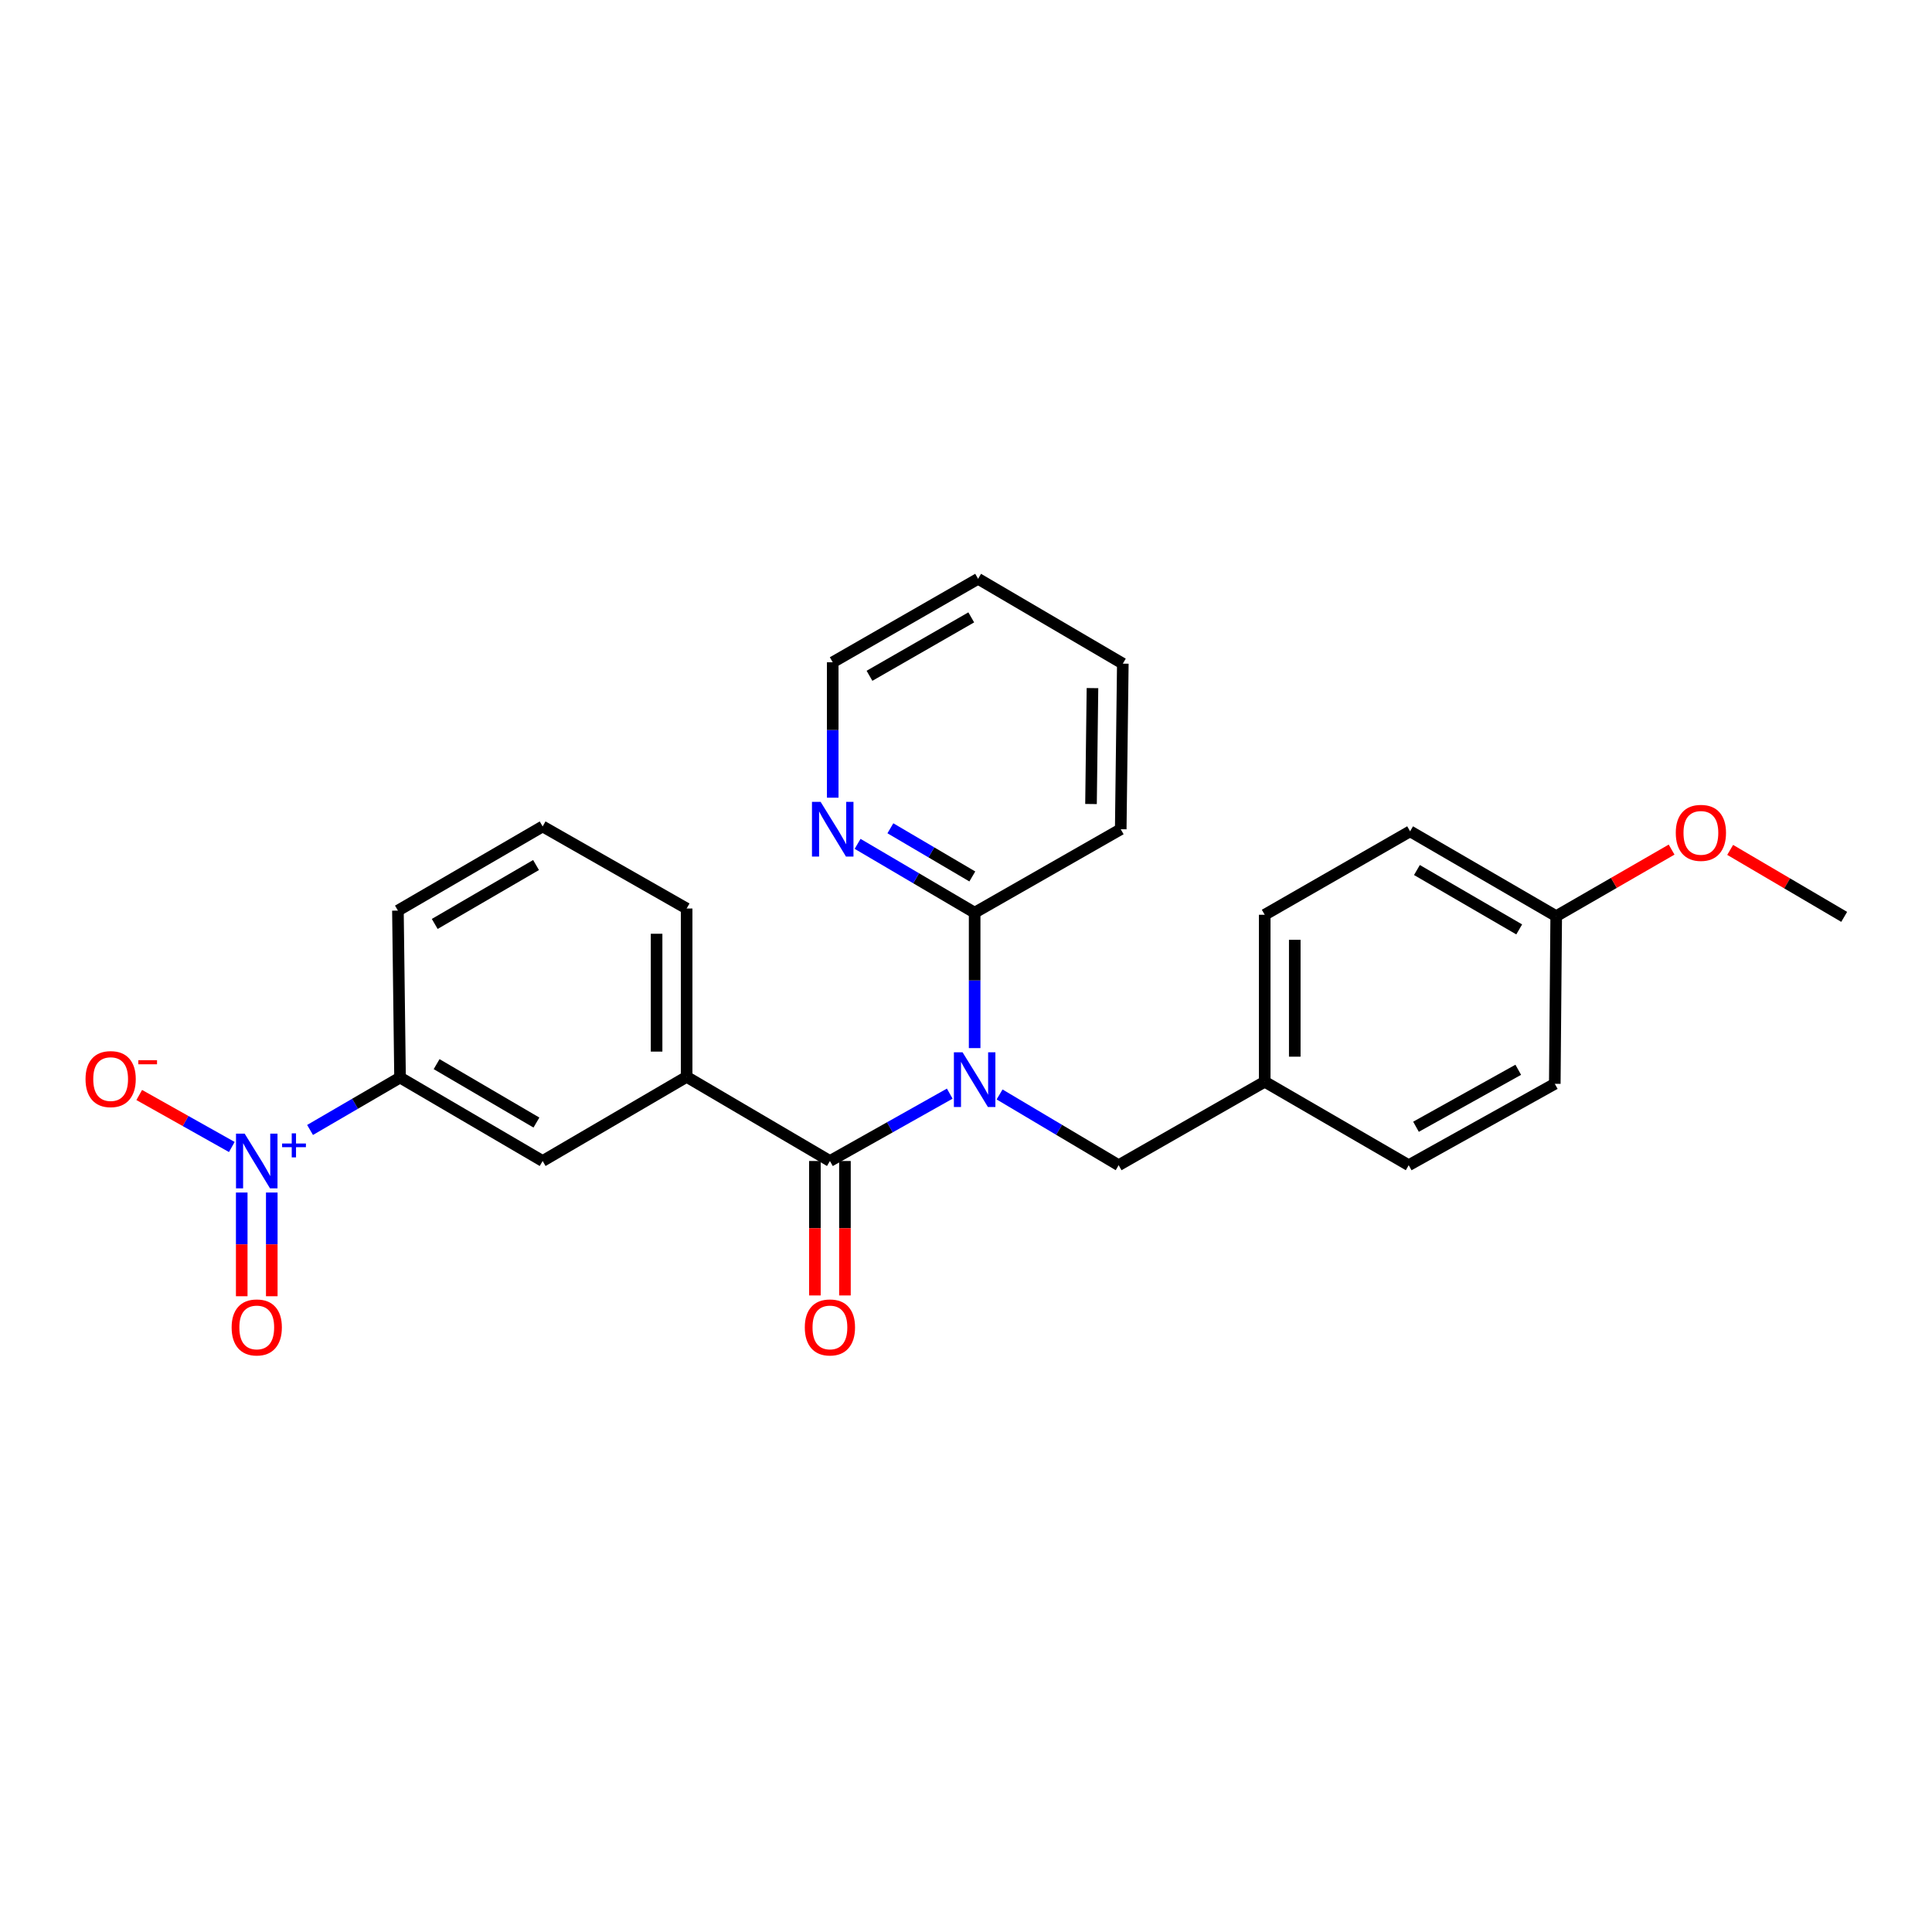 <?xml version='1.0' encoding='iso-8859-1'?>
<svg version='1.1' baseProfile='full'
              xmlns='http://www.w3.org/2000/svg'
                      xmlns:rdkit='http://www.rdkit.org/xml'
                      xmlns:xlink='http://www.w3.org/1999/xlink'
                  xml:space='preserve'
width='1000px' height='1000px' viewBox='0 0 1000 1000'>
<!-- END OF HEADER -->
<rect style='opacity:1.0;fill:#FFFFFF;stroke:none' width='1000' height='1000' x='0' y='0'> </rect>
<path class='bond-0' d='M 491.586,566.064 L 460.576,583.499' style='fill:none;fill-rule:evenodd;stroke:#0000FF;stroke-width:6px;stroke-linecap:butt;stroke-linejoin:miter;stroke-opacity:1' />
<path class='bond-0' d='M 460.576,583.499 L 429.566,600.933' style='fill:none;fill-rule:evenodd;stroke:#000000;stroke-width:6px;stroke-linecap:butt;stroke-linejoin:miter;stroke-opacity:1' />
<path class='bond-3' d='M 504.474,542.498 L 504.474,507.451' style='fill:none;fill-rule:evenodd;stroke:#0000FF;stroke-width:6px;stroke-linecap:butt;stroke-linejoin:miter;stroke-opacity:1' />
<path class='bond-3' d='M 504.474,507.451 L 504.474,472.403' style='fill:none;fill-rule:evenodd;stroke:#000000;stroke-width:6px;stroke-linecap:butt;stroke-linejoin:miter;stroke-opacity:1' />
<path class='bond-7' d='M 517.382,566.488 L 548.196,584.799' style='fill:none;fill-rule:evenodd;stroke:#0000FF;stroke-width:6px;stroke-linecap:butt;stroke-linejoin:miter;stroke-opacity:1' />
<path class='bond-7' d='M 548.196,584.799 L 579.011,603.11' style='fill:none;fill-rule:evenodd;stroke:#000000;stroke-width:6px;stroke-linecap:butt;stroke-linejoin:miter;stroke-opacity:1' />
<path class='bond-2' d='M 429.566,600.933 L 355.401,557.376' style='fill:none;fill-rule:evenodd;stroke:#000000;stroke-width:6px;stroke-linecap:butt;stroke-linejoin:miter;stroke-opacity:1' />
<path class='bond-10' d='M 421.791,600.933 L 421.791,635.728' style='fill:none;fill-rule:evenodd;stroke:#000000;stroke-width:6px;stroke-linecap:butt;stroke-linejoin:miter;stroke-opacity:1' />
<path class='bond-10' d='M 421.791,635.728 L 421.791,670.523' style='fill:none;fill-rule:evenodd;stroke:#FF0000;stroke-width:6px;stroke-linecap:butt;stroke-linejoin:miter;stroke-opacity:1' />
<path class='bond-10' d='M 437.341,600.933 L 437.341,635.728' style='fill:none;fill-rule:evenodd;stroke:#000000;stroke-width:6px;stroke-linecap:butt;stroke-linejoin:miter;stroke-opacity:1' />
<path class='bond-10' d='M 437.341,635.728 L 437.341,670.523' style='fill:none;fill-rule:evenodd;stroke:#FF0000;stroke-width:6px;stroke-linecap:butt;stroke-linejoin:miter;stroke-opacity:1' />
<path class='bond-1' d='M 160.486,584.864 L 183.774,571.301' style='fill:none;fill-rule:evenodd;stroke:#0000FF;stroke-width:6px;stroke-linecap:butt;stroke-linejoin:miter;stroke-opacity:1' />
<path class='bond-1' d='M 183.774,571.301 L 207.061,557.739' style='fill:none;fill-rule:evenodd;stroke:#000000;stroke-width:6px;stroke-linecap:butt;stroke-linejoin:miter;stroke-opacity:1' />
<path class='bond-6' d='M 119.988,593.683 L 96.028,580.225' style='fill:none;fill-rule:evenodd;stroke:#0000FF;stroke-width:6px;stroke-linecap:butt;stroke-linejoin:miter;stroke-opacity:1' />
<path class='bond-6' d='M 96.028,580.225 L 72.069,566.768' style='fill:none;fill-rule:evenodd;stroke:#FF0000;stroke-width:6px;stroke-linecap:butt;stroke-linejoin:miter;stroke-opacity:1' />
<path class='bond-8' d='M 125.121,617.245 L 125.121,644.088' style='fill:none;fill-rule:evenodd;stroke:#0000FF;stroke-width:6px;stroke-linecap:butt;stroke-linejoin:miter;stroke-opacity:1' />
<path class='bond-8' d='M 125.121,644.088 L 125.121,670.931' style='fill:none;fill-rule:evenodd;stroke:#FF0000;stroke-width:6px;stroke-linecap:butt;stroke-linejoin:miter;stroke-opacity:1' />
<path class='bond-8' d='M 140.671,617.245 L 140.671,644.088' style='fill:none;fill-rule:evenodd;stroke:#0000FF;stroke-width:6px;stroke-linecap:butt;stroke-linejoin:miter;stroke-opacity:1' />
<path class='bond-8' d='M 140.671,644.088 L 140.671,670.931' style='fill:none;fill-rule:evenodd;stroke:#FF0000;stroke-width:6px;stroke-linecap:butt;stroke-linejoin:miter;stroke-opacity:1' />
<path class='bond-5' d='M 355.401,557.376 L 280.872,600.933' style='fill:none;fill-rule:evenodd;stroke:#000000;stroke-width:6px;stroke-linecap:butt;stroke-linejoin:miter;stroke-opacity:1' />
<path class='bond-17' d='M 355.401,557.376 L 355.401,470.243' style='fill:none;fill-rule:evenodd;stroke:#000000;stroke-width:6px;stroke-linecap:butt;stroke-linejoin:miter;stroke-opacity:1' />
<path class='bond-17' d='M 339.85,544.306 L 339.85,483.313' style='fill:none;fill-rule:evenodd;stroke:#000000;stroke-width:6px;stroke-linecap:butt;stroke-linejoin:miter;stroke-opacity:1' />
<path class='bond-9' d='M 504.474,472.403 L 474.181,454.59' style='fill:none;fill-rule:evenodd;stroke:#000000;stroke-width:6px;stroke-linecap:butt;stroke-linejoin:miter;stroke-opacity:1' />
<path class='bond-9' d='M 474.181,454.59 L 443.888,436.777' style='fill:none;fill-rule:evenodd;stroke:#0000FF;stroke-width:6px;stroke-linecap:butt;stroke-linejoin:miter;stroke-opacity:1' />
<path class='bond-9' d='M 503.268,453.655 L 482.063,441.185' style='fill:none;fill-rule:evenodd;stroke:#000000;stroke-width:6px;stroke-linecap:butt;stroke-linejoin:miter;stroke-opacity:1' />
<path class='bond-9' d='M 482.063,441.185 L 460.858,428.716' style='fill:none;fill-rule:evenodd;stroke:#0000FF;stroke-width:6px;stroke-linecap:butt;stroke-linejoin:miter;stroke-opacity:1' />
<path class='bond-20' d='M 504.474,472.403 L 580.091,429.208' style='fill:none;fill-rule:evenodd;stroke:#000000;stroke-width:6px;stroke-linecap:butt;stroke-linejoin:miter;stroke-opacity:1' />
<path class='bond-4' d='M 207.061,557.739 L 280.872,600.933' style='fill:none;fill-rule:evenodd;stroke:#000000;stroke-width:6px;stroke-linecap:butt;stroke-linejoin:miter;stroke-opacity:1' />
<path class='bond-4' d='M 225.987,550.797 L 277.655,581.033' style='fill:none;fill-rule:evenodd;stroke:#000000;stroke-width:6px;stroke-linecap:butt;stroke-linejoin:miter;stroke-opacity:1' />
<path class='bond-28' d='M 207.061,557.739 L 205.964,471.323' style='fill:none;fill-rule:evenodd;stroke:#000000;stroke-width:6px;stroke-linecap:butt;stroke-linejoin:miter;stroke-opacity:1' />
<path class='bond-11' d='M 579.011,603.11 L 654.619,559.898' style='fill:none;fill-rule:evenodd;stroke:#000000;stroke-width:6px;stroke-linecap:butt;stroke-linejoin:miter;stroke-opacity:1' />
<path class='bond-22' d='M 431.017,412.888 L 431.017,377.836' style='fill:none;fill-rule:evenodd;stroke:#0000FF;stroke-width:6px;stroke-linecap:butt;stroke-linejoin:miter;stroke-opacity:1' />
<path class='bond-22' d='M 431.017,377.836 L 431.017,342.784' style='fill:none;fill-rule:evenodd;stroke:#000000;stroke-width:6px;stroke-linecap:butt;stroke-linejoin:miter;stroke-opacity:1' />
<path class='bond-13' d='M 654.619,559.898 L 729.147,603.11' style='fill:none;fill-rule:evenodd;stroke:#000000;stroke-width:6px;stroke-linecap:butt;stroke-linejoin:miter;stroke-opacity:1' />
<path class='bond-14' d='M 654.619,559.898 L 654.619,473.483' style='fill:none;fill-rule:evenodd;stroke:#000000;stroke-width:6px;stroke-linecap:butt;stroke-linejoin:miter;stroke-opacity:1' />
<path class='bond-14' d='M 670.169,546.936 L 670.169,486.445' style='fill:none;fill-rule:evenodd;stroke:#000000;stroke-width:6px;stroke-linecap:butt;stroke-linejoin:miter;stroke-opacity:1' />
<path class='bond-12' d='M 805.489,474.2 L 729.864,430.288' style='fill:none;fill-rule:evenodd;stroke:#000000;stroke-width:6px;stroke-linecap:butt;stroke-linejoin:miter;stroke-opacity:1' />
<path class='bond-12' d='M 786.337,481.061 L 733.399,450.323' style='fill:none;fill-rule:evenodd;stroke:#000000;stroke-width:6px;stroke-linecap:butt;stroke-linejoin:miter;stroke-opacity:1' />
<path class='bond-18' d='M 805.489,474.2 L 835.354,456.975' style='fill:none;fill-rule:evenodd;stroke:#000000;stroke-width:6px;stroke-linecap:butt;stroke-linejoin:miter;stroke-opacity:1' />
<path class='bond-18' d='M 835.354,456.975 L 865.219,439.75' style='fill:none;fill-rule:evenodd;stroke:#FF0000;stroke-width:6px;stroke-linecap:butt;stroke-linejoin:miter;stroke-opacity:1' />
<path class='bond-26' d='M 805.489,474.2 L 804.755,560.978' style='fill:none;fill-rule:evenodd;stroke:#000000;stroke-width:6px;stroke-linecap:butt;stroke-linejoin:miter;stroke-opacity:1' />
<path class='bond-16' d='M 729.147,603.11 L 804.755,560.978' style='fill:none;fill-rule:evenodd;stroke:#000000;stroke-width:6px;stroke-linecap:butt;stroke-linejoin:miter;stroke-opacity:1' />
<path class='bond-16' d='M 732.919,583.207 L 785.844,553.714' style='fill:none;fill-rule:evenodd;stroke:#000000;stroke-width:6px;stroke-linecap:butt;stroke-linejoin:miter;stroke-opacity:1' />
<path class='bond-15' d='M 654.619,473.483 L 729.864,430.288' style='fill:none;fill-rule:evenodd;stroke:#000000;stroke-width:6px;stroke-linecap:butt;stroke-linejoin:miter;stroke-opacity:1' />
<path class='bond-21' d='M 355.401,470.243 L 280.872,427.766' style='fill:none;fill-rule:evenodd;stroke:#000000;stroke-width:6px;stroke-linecap:butt;stroke-linejoin:miter;stroke-opacity:1' />
<path class='bond-23' d='M 895.531,439.905 L 925.038,457.238' style='fill:none;fill-rule:evenodd;stroke:#FF0000;stroke-width:6px;stroke-linecap:butt;stroke-linejoin:miter;stroke-opacity:1' />
<path class='bond-23' d='M 925.038,457.238 L 954.545,474.571' style='fill:none;fill-rule:evenodd;stroke:#000000;stroke-width:6px;stroke-linecap:butt;stroke-linejoin:miter;stroke-opacity:1' />
<path class='bond-19' d='M 205.964,471.323 L 280.872,427.766' style='fill:none;fill-rule:evenodd;stroke:#000000;stroke-width:6px;stroke-linecap:butt;stroke-linejoin:miter;stroke-opacity:1' />
<path class='bond-19' d='M 225.017,478.232 L 277.453,447.742' style='fill:none;fill-rule:evenodd;stroke:#000000;stroke-width:6px;stroke-linecap:butt;stroke-linejoin:miter;stroke-opacity:1' />
<path class='bond-24' d='M 580.091,429.208 L 581.171,343.501' style='fill:none;fill-rule:evenodd;stroke:#000000;stroke-width:6px;stroke-linecap:butt;stroke-linejoin:miter;stroke-opacity:1' />
<path class='bond-24' d='M 564.704,416.156 L 565.46,356.162' style='fill:none;fill-rule:evenodd;stroke:#000000;stroke-width:6px;stroke-linecap:butt;stroke-linejoin:miter;stroke-opacity:1' />
<path class='bond-27' d='M 431.017,342.784 L 506.262,299.59' style='fill:none;fill-rule:evenodd;stroke:#000000;stroke-width:6px;stroke-linecap:butt;stroke-linejoin:miter;stroke-opacity:1' />
<path class='bond-27' d='M 450.046,349.791 L 502.717,319.555' style='fill:none;fill-rule:evenodd;stroke:#000000;stroke-width:6px;stroke-linecap:butt;stroke-linejoin:miter;stroke-opacity:1' />
<path class='bond-25' d='M 581.171,343.501 L 506.262,299.59' style='fill:none;fill-rule:evenodd;stroke:#000000;stroke-width:6px;stroke-linecap:butt;stroke-linejoin:miter;stroke-opacity:1' />
<path  class='atom-0' d='M 498.214 544.658
L 507.494 559.658
Q 508.414 561.138, 509.894 563.818
Q 511.374 566.498, 511.454 566.658
L 511.454 544.658
L 515.214 544.658
L 515.214 572.978
L 511.334 572.978
L 501.374 556.578
Q 500.214 554.658, 498.974 552.458
Q 497.774 550.258, 497.414 549.578
L 497.414 572.978
L 493.734 572.978
L 493.734 544.658
L 498.214 544.658
' fill='#0000FF'/>
<path  class='atom-2' d='M 126.636 586.773
L 135.916 601.773
Q 136.836 603.253, 138.316 605.933
Q 139.796 608.613, 139.876 608.773
L 139.876 586.773
L 143.636 586.773
L 143.636 615.093
L 139.756 615.093
L 129.796 598.693
Q 128.636 596.773, 127.396 594.573
Q 126.196 592.373, 125.836 591.693
L 125.836 615.093
L 122.156 615.093
L 122.156 586.773
L 126.636 586.773
' fill='#0000FF'/>
<path  class='atom-2' d='M 146.012 591.878
L 151.002 591.878
L 151.002 586.624
L 153.219 586.624
L 153.219 591.878
L 158.341 591.878
L 158.341 593.779
L 153.219 593.779
L 153.219 599.059
L 151.002 599.059
L 151.002 593.779
L 146.012 593.779
L 146.012 591.878
' fill='#0000FF'/>
<path  class='atom-7' d='M 44.271 558.536
Q 44.271 551.736, 47.631 547.936
Q 50.991 544.136, 57.271 544.136
Q 63.551 544.136, 66.911 547.936
Q 70.271 551.736, 70.271 558.536
Q 70.271 565.416, 66.871 569.336
Q 63.471 573.216, 57.271 573.216
Q 51.031 573.216, 47.631 569.336
Q 44.271 565.456, 44.271 558.536
M 57.271 570.016
Q 61.591 570.016, 63.911 567.136
Q 66.271 564.216, 66.271 558.536
Q 66.271 552.976, 63.911 550.176
Q 61.591 547.336, 57.271 547.336
Q 52.951 547.336, 50.591 550.136
Q 48.271 552.936, 48.271 558.536
Q 48.271 564.256, 50.591 567.136
Q 52.951 570.016, 57.271 570.016
' fill='#FF0000'/>
<path  class='atom-7' d='M 71.591 548.758
L 81.28 548.758
L 81.28 550.87
L 71.591 550.87
L 71.591 548.758
' fill='#FF0000'/>
<path  class='atom-9' d='M 119.896 687.074
Q 119.896 680.274, 123.256 676.474
Q 126.616 672.674, 132.896 672.674
Q 139.176 672.674, 142.536 676.474
Q 145.896 680.274, 145.896 687.074
Q 145.896 693.954, 142.496 697.874
Q 139.096 701.754, 132.896 701.754
Q 126.656 701.754, 123.256 697.874
Q 119.896 693.994, 119.896 687.074
M 132.896 698.554
Q 137.216 698.554, 139.536 695.674
Q 141.896 692.754, 141.896 687.074
Q 141.896 681.514, 139.536 678.714
Q 137.216 675.874, 132.896 675.874
Q 128.576 675.874, 126.216 678.674
Q 123.896 681.474, 123.896 687.074
Q 123.896 692.794, 126.216 695.674
Q 128.576 698.554, 132.896 698.554
' fill='#FF0000'/>
<path  class='atom-10' d='M 424.757 415.048
L 434.037 430.048
Q 434.957 431.528, 436.437 434.208
Q 437.917 436.888, 437.997 437.048
L 437.997 415.048
L 441.757 415.048
L 441.757 443.368
L 437.877 443.368
L 427.917 426.968
Q 426.757 425.048, 425.517 422.848
Q 424.317 420.648, 423.957 419.968
L 423.957 443.368
L 420.277 443.368
L 420.277 415.048
L 424.757 415.048
' fill='#0000FF'/>
<path  class='atom-11' d='M 416.566 687.074
Q 416.566 680.274, 419.926 676.474
Q 423.286 672.674, 429.566 672.674
Q 435.846 672.674, 439.206 676.474
Q 442.566 680.274, 442.566 687.074
Q 442.566 693.954, 439.166 697.874
Q 435.766 701.754, 429.566 701.754
Q 423.326 701.754, 419.926 697.874
Q 416.566 693.994, 416.566 687.074
M 429.566 698.554
Q 433.886 698.554, 436.206 695.674
Q 438.566 692.754, 438.566 687.074
Q 438.566 681.514, 436.206 678.714
Q 433.886 675.874, 429.566 675.874
Q 425.246 675.874, 422.886 678.674
Q 420.566 681.474, 420.566 687.074
Q 420.566 692.794, 422.886 695.674
Q 425.246 698.554, 429.566 698.554
' fill='#FF0000'/>
<path  class='atom-19' d='M 867.38 431.085
Q 867.38 424.285, 870.74 420.485
Q 874.1 416.685, 880.38 416.685
Q 886.66 416.685, 890.02 420.485
Q 893.38 424.285, 893.38 431.085
Q 893.38 437.965, 889.98 441.885
Q 886.58 445.765, 880.38 445.765
Q 874.14 445.765, 870.74 441.885
Q 867.38 438.005, 867.38 431.085
M 880.38 442.565
Q 884.7 442.565, 887.02 439.685
Q 889.38 436.765, 889.38 431.085
Q 889.38 425.525, 887.02 422.725
Q 884.7 419.885, 880.38 419.885
Q 876.06 419.885, 873.7 422.685
Q 871.38 425.485, 871.38 431.085
Q 871.38 436.805, 873.7 439.685
Q 876.06 442.565, 880.38 442.565
' fill='#FF0000'/>
</svg>
